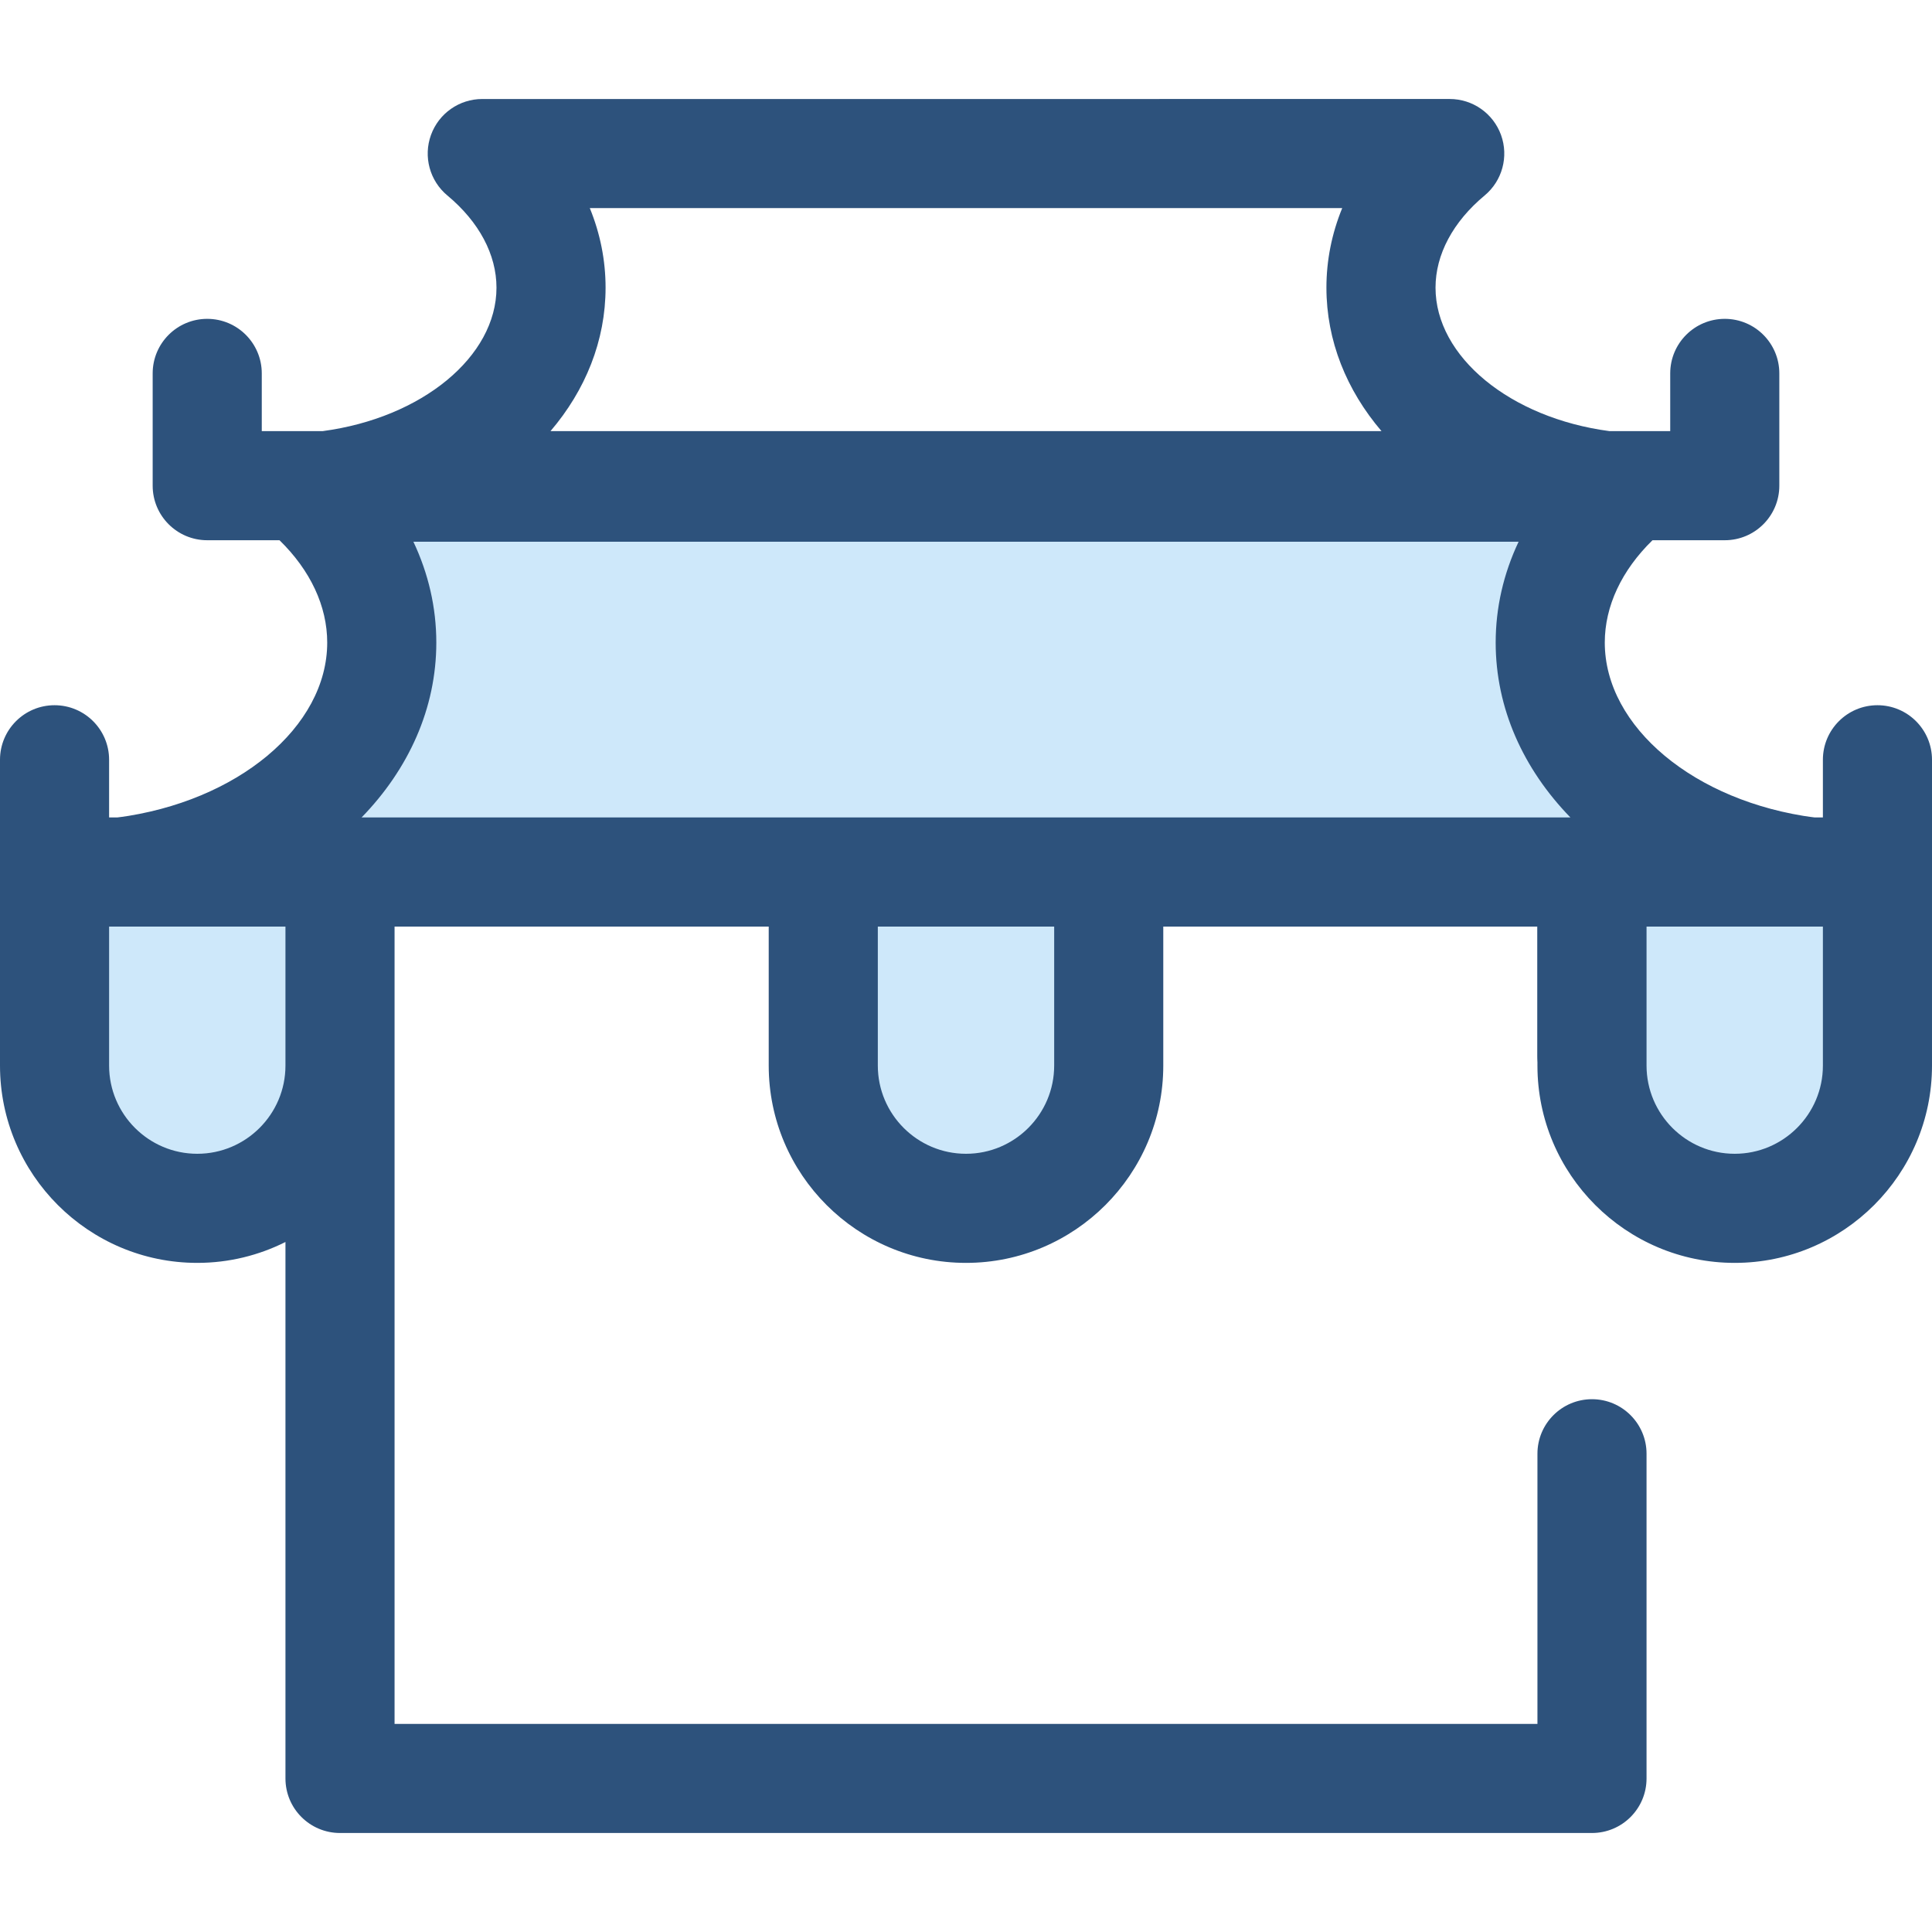 <?xml version="1.0" encoding="iso-8859-1"?>
<!-- Uploaded to: SVG Repo, www.svgrepo.com, Generator: SVG Repo Mixer Tools -->
<svg height="800px" width="800px" version="1.1" id="Layer_1" xmlns="http://www.w3.org/2000/svg" xmlns:xlink="http://www.w3.org/1999/xlink" 
	 viewBox="0 0 512 512" xml:space="preserve">
<path style="fill:#2D527C;" d="M421.894,294.172c-7.983,0-14.457-6.472-14.457-14.457v-48.613c0-7.985,6.474-14.457,14.457-14.457
	s14.457,6.472,14.457,14.457v48.613C436.351,287.7,429.877,294.172,421.894,294.172z"/>
<path style="fill:#CEE8FA;" d="M410.827,170.286c0-15.832,7.992-30.264,21.116-41.181H80.056
	c13.124,10.916,21.116,25.349,21.116,41.181c0,30.62-29.874,56.012-69.022,60.816h447.701
	C440.701,226.298,410.827,200.904,410.827,170.286z"/>
<path style="fill:#2D527C;" d="M497.543,245.559H14.457C6.472,245.559,0,239.087,0,231.102v-29.755
	c0-7.985,6.472-14.457,14.457-14.457s14.457,6.472,14.457,14.457v15.298h454.172v-15.298c0-7.985,6.474-14.457,14.457-14.457
	S512,193.362,512,201.347v29.755C512,239.087,505.526,245.559,497.543,245.559z"/>
<g>
	<path style="fill:#CEE8FA;" d="M459.718,320.221L459.718,320.221c-20.89,0-37.824-16.935-37.824-37.824v-51.295h75.649v51.295
		C497.543,303.286,480.608,320.221,459.718,320.221z"/>
	<path style="fill:#CEE8FA;" d="M256,320.221L256,320.221c-20.89,0-37.824-16.935-37.824-37.824v-51.295h75.649v51.295
		C293.824,303.286,276.889,320.221,256,320.221z"/>
	<path style="fill:#CEE8FA;" d="M52.281,320.221L52.281,320.221c-20.89,0-37.824-16.935-37.824-37.824v-51.295h75.649v51.295
		C90.105,303.286,73.171,320.221,52.281,320.221z"/>
</g>
<path style="fill:#2D527C;" d="M497.543,216.645h-16.704c-31.724-4.164-55.555-23.991-55.555-46.359
	c0-9.641,4.463-19.138,12.643-27.118h19.155c7.983,0,14.457-6.472,14.457-14.457V98.955c0-7.985-6.474-14.457-14.457-14.457
	s-14.457,6.472-14.457,14.457v15.298h-16.104c-26.331-3.497-46.093-19.742-46.093-38.023c0-8.77,4.62-17.442,13.011-24.422
	c4.68-3.893,6.419-10.303,4.35-16.03c-2.072-5.726-7.506-9.542-13.595-9.542H127.806c-6.089,0-11.525,3.815-13.595,9.542
	c-2.07,5.726-0.331,12.137,4.35,16.03c8.391,6.98,13.011,15.653,13.011,24.424c0,18.281-19.763,34.526-46.095,38.023H69.373v-15.3
	c0-7.985-6.472-14.457-14.457-14.457s-14.457,6.472-14.457,14.457v29.755c0,7.985,6.472,14.457,14.457,14.457h19.156
	c8.18,7.98,12.643,17.477,12.643,27.118c0,22.368-23.831,42.196-55.555,46.359H14.457C6.472,216.645,0,223.118,0,231.102v51.293
	c0,28.829,23.454,52.282,52.281,52.282c8.397,0,16.329-2.001,23.368-5.534v142.163c0,7.985,6.472,14.457,14.457,14.457h331.788
	c7.983,0,14.457-6.472,14.457-14.457V385.26c0-7.985-6.474-14.457-14.457-14.457s-14.457,6.472-14.457,14.457v71.59H104.563V282.396
	v-36.836h99.155v36.836c0,28.829,23.454,52.282,52.282,52.282s52.281-23.454,52.281-52.282v-36.836h99.156v36.836
	c0,28.829,23.454,52.282,52.281,52.282c28.829,0,52.282-23.454,52.282-52.282v-51.293C512,223.118,505.526,216.645,497.543,216.645z
	 M293.824,216.645h-75.649H95.815c12.51-12.865,19.813-28.962,19.813-46.359c0-9.257-2.086-18.285-6.076-26.724h292.894
	c-3.99,8.437-6.076,17.467-6.076,26.724c0,17.398,7.304,33.494,19.813,46.359H293.824z M156.302,55.151h199.397
	c-2.751,6.718-4.184,13.819-4.184,21.08c0,14.062,5.33,27.166,14.597,38.023H145.888c9.267-10.857,14.596-23.961,14.596-38.023
	C160.484,68.967,159.054,61.87,156.302,55.151z M75.649,282.396c0,12.886-10.483,23.368-23.368,23.368
	c-12.884,0-23.367-10.483-23.367-23.368v-36.836h3.235h43.5C75.649,245.559,75.649,282.396,75.649,282.396z M279.367,282.396
	c0,12.886-10.483,23.368-23.367,23.368c-12.885,0-23.368-10.483-23.368-23.368v-36.836h46.735V282.396z M483.086,282.396
	c0,12.886-10.483,23.368-23.368,23.368c-12.884,0-23.367-10.483-23.367-23.368v-36.836h43.5h3.235V282.396z"/>
</svg>
